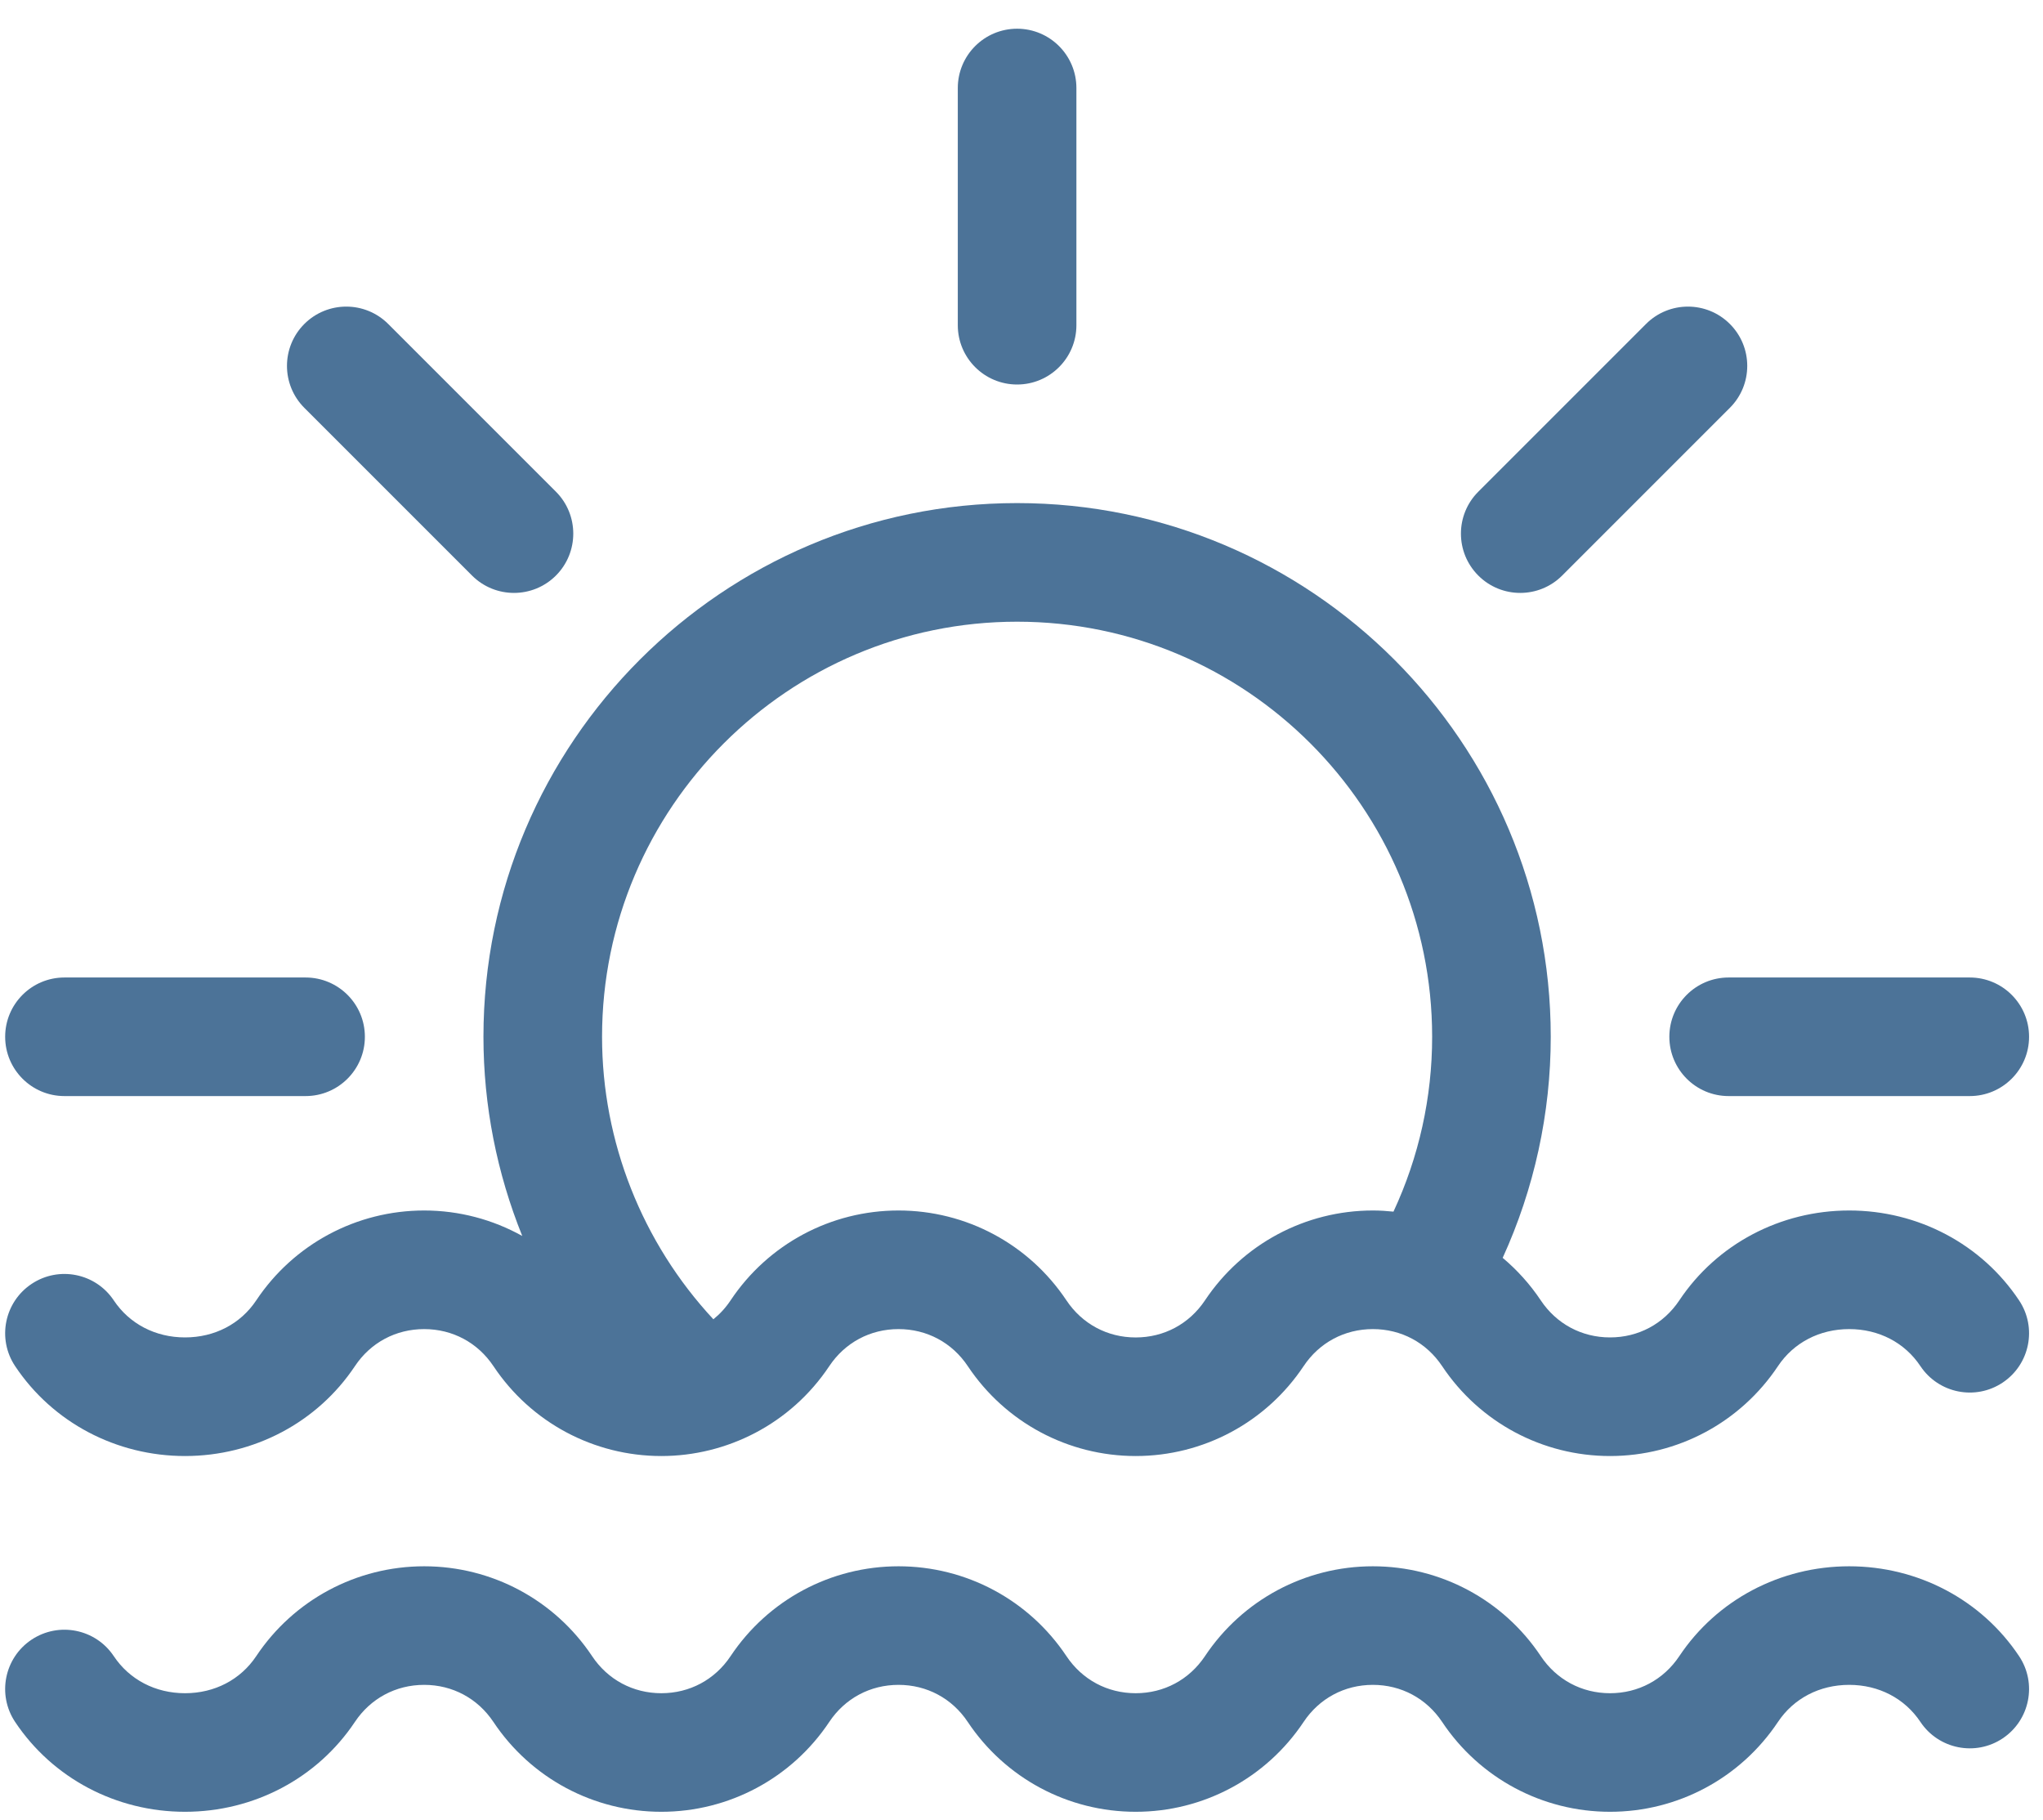 <svg width="55" height="49" viewBox="0 0 55 49" fill="none" xmlns="http://www.w3.org/2000/svg">
<path d="M54.356 44.583C53.346 43.068 51.637 42.164 49.783 42.164C47.928 42.164 46.219 43.068 45.209 44.583C44.786 45.217 44.106 45.581 43.344 45.581C42.582 45.581 41.903 45.217 41.48 44.583C40.47 43.068 38.78 42.164 36.959 42.164C35.139 42.164 33.449 43.068 32.439 44.583C32.016 45.217 31.336 45.581 30.574 45.581C29.812 45.581 29.133 45.217 28.71 44.583C27.7 43.068 26.01 42.164 24.189 42.164C22.368 42.164 20.678 43.068 19.668 44.583C19.246 45.217 18.566 45.581 17.804 45.581C17.042 45.581 16.362 45.217 15.94 44.583C14.93 43.068 13.24 42.164 11.419 42.164C9.598 42.164 7.908 43.068 6.898 44.583C6.475 45.217 5.777 45.581 4.981 45.581C4.185 45.581 3.486 45.217 3.063 44.583C2.574 43.849 1.583 43.651 0.849 44.14C0.116 44.629 -0.082 45.62 0.407 46.354C1.417 47.869 3.126 48.773 4.98 48.773C6.835 48.773 8.544 47.869 9.554 46.354C9.977 45.72 10.657 45.356 11.419 45.356C12.181 45.356 12.86 45.72 13.283 46.354C14.293 47.869 15.983 48.773 17.804 48.773C19.625 48.773 21.315 47.869 22.325 46.354C22.747 45.72 23.427 45.356 24.189 45.356C24.951 45.356 25.631 45.72 26.053 46.354C27.063 47.869 28.753 48.773 30.574 48.773C32.395 48.773 34.085 47.869 35.095 46.354C35.517 45.72 36.197 45.356 36.959 45.356C37.721 45.356 38.401 45.72 38.824 46.354C39.833 47.869 41.523 48.773 43.344 48.773C45.165 48.773 46.855 47.869 47.865 46.354C48.288 45.72 48.986 45.356 49.782 45.356C50.578 45.356 51.277 45.72 51.7 46.354C52.189 47.087 53.181 47.286 53.914 46.797C54.647 46.308 54.846 45.316 54.356 44.583Z" fill="#4C7398"/>
<path d="M54.356 35.006C53.347 33.491 51.637 32.586 49.783 32.586C47.929 32.586 46.219 33.491 45.209 35.006C44.786 35.64 44.107 36.003 43.344 36.003C42.582 36.003 41.903 35.64 41.48 35.006C41.19 34.571 40.843 34.188 40.454 33.861C41.303 32.001 41.748 29.971 41.748 27.91C41.748 19.988 35.303 13.543 27.382 13.543C19.46 13.543 13.015 19.988 13.015 27.91C13.015 29.765 13.378 31.583 14.06 33.272C13.264 32.829 12.36 32.586 11.419 32.586C9.598 32.586 7.908 33.491 6.898 35.006C6.476 35.64 5.777 36.003 4.981 36.003C4.185 36.003 3.486 35.64 3.063 35.006C2.574 34.272 1.583 34.074 0.85 34.563C0.116 35.052 -0.082 36.043 0.407 36.776C1.417 38.291 3.127 39.196 4.981 39.196C6.835 39.196 8.545 38.291 9.555 36.776C9.977 36.142 10.657 35.779 11.419 35.779C12.181 35.779 12.861 36.142 13.284 36.776C14.293 38.291 15.983 39.196 17.804 39.196C19.566 39.196 21.286 38.335 22.325 36.776C22.748 36.142 23.427 35.779 24.189 35.779C24.951 35.779 25.631 36.142 26.054 36.776C27.064 38.291 28.754 39.196 30.574 39.196C32.395 39.196 34.085 38.291 35.095 36.776C35.518 36.142 36.197 35.779 36.959 35.779C37.722 35.779 38.401 36.142 38.824 36.776C39.834 38.291 41.524 39.196 43.344 39.196C45.165 39.196 46.855 38.291 47.865 36.776C48.288 36.142 48.987 35.779 49.783 35.779C50.579 35.779 51.278 36.142 51.7 36.776C52.19 37.51 53.181 37.708 53.914 37.219C54.647 36.73 54.846 35.739 54.356 35.006ZM37.514 32.617C37.331 32.598 37.146 32.586 36.959 32.586C35.139 32.586 33.449 33.491 32.439 35.006C32.016 35.64 31.336 36.004 30.574 36.004C29.812 36.004 29.133 35.64 28.71 35.006C27.7 33.491 26.01 32.586 24.189 32.586C22.368 32.586 20.678 33.491 19.668 35.006C19.537 35.203 19.381 35.373 19.205 35.515C17.29 33.455 16.208 30.737 16.208 27.91C16.208 21.748 21.22 16.736 27.381 16.736C33.543 16.736 38.555 21.749 38.555 27.91C38.556 29.542 38.198 31.149 37.514 32.617Z" fill="#4C7398"/>
<path d="M8.226 26.314H1.735C0.853 26.314 0.139 27.028 0.139 27.91C0.139 28.791 0.853 29.506 1.735 29.506H8.226C9.108 29.506 9.823 28.791 9.823 27.91C9.823 27.028 9.108 26.314 8.226 26.314Z" fill="#4C7398"/>
<path d="M53.028 26.314H46.537C45.655 26.314 44.941 27.028 44.941 27.91C44.941 28.791 45.655 29.506 46.537 29.506H53.028C53.91 29.506 54.625 28.791 54.625 27.91C54.625 27.028 53.91 26.314 53.028 26.314Z" fill="#4C7398"/>
<path d="M46.57 8.721C45.947 8.098 44.936 8.098 44.313 8.721L39.798 13.236C39.174 13.86 39.174 14.87 39.798 15.494C40.421 16.117 41.432 16.117 42.055 15.494L46.57 10.979C47.194 10.355 47.194 9.345 46.57 8.721Z" fill="#4C7398"/>
<path d="M27.382 0.773C26.5 0.773 25.785 1.488 25.785 2.37V8.755C25.785 9.636 26.5 10.351 27.382 10.351C28.263 10.351 28.978 9.636 28.978 8.755V2.37C28.978 1.488 28.263 0.773 27.382 0.773Z" fill="#4C7398"/>
<path d="M14.966 13.236L10.451 8.721C9.827 8.098 8.817 8.098 8.193 8.721C7.57 9.345 7.57 10.355 8.193 10.979L12.708 15.494C13.332 16.117 14.342 16.117 14.966 15.494C15.589 14.87 15.589 13.86 14.966 13.236Z" fill="#4C7398"/>
</svg>
